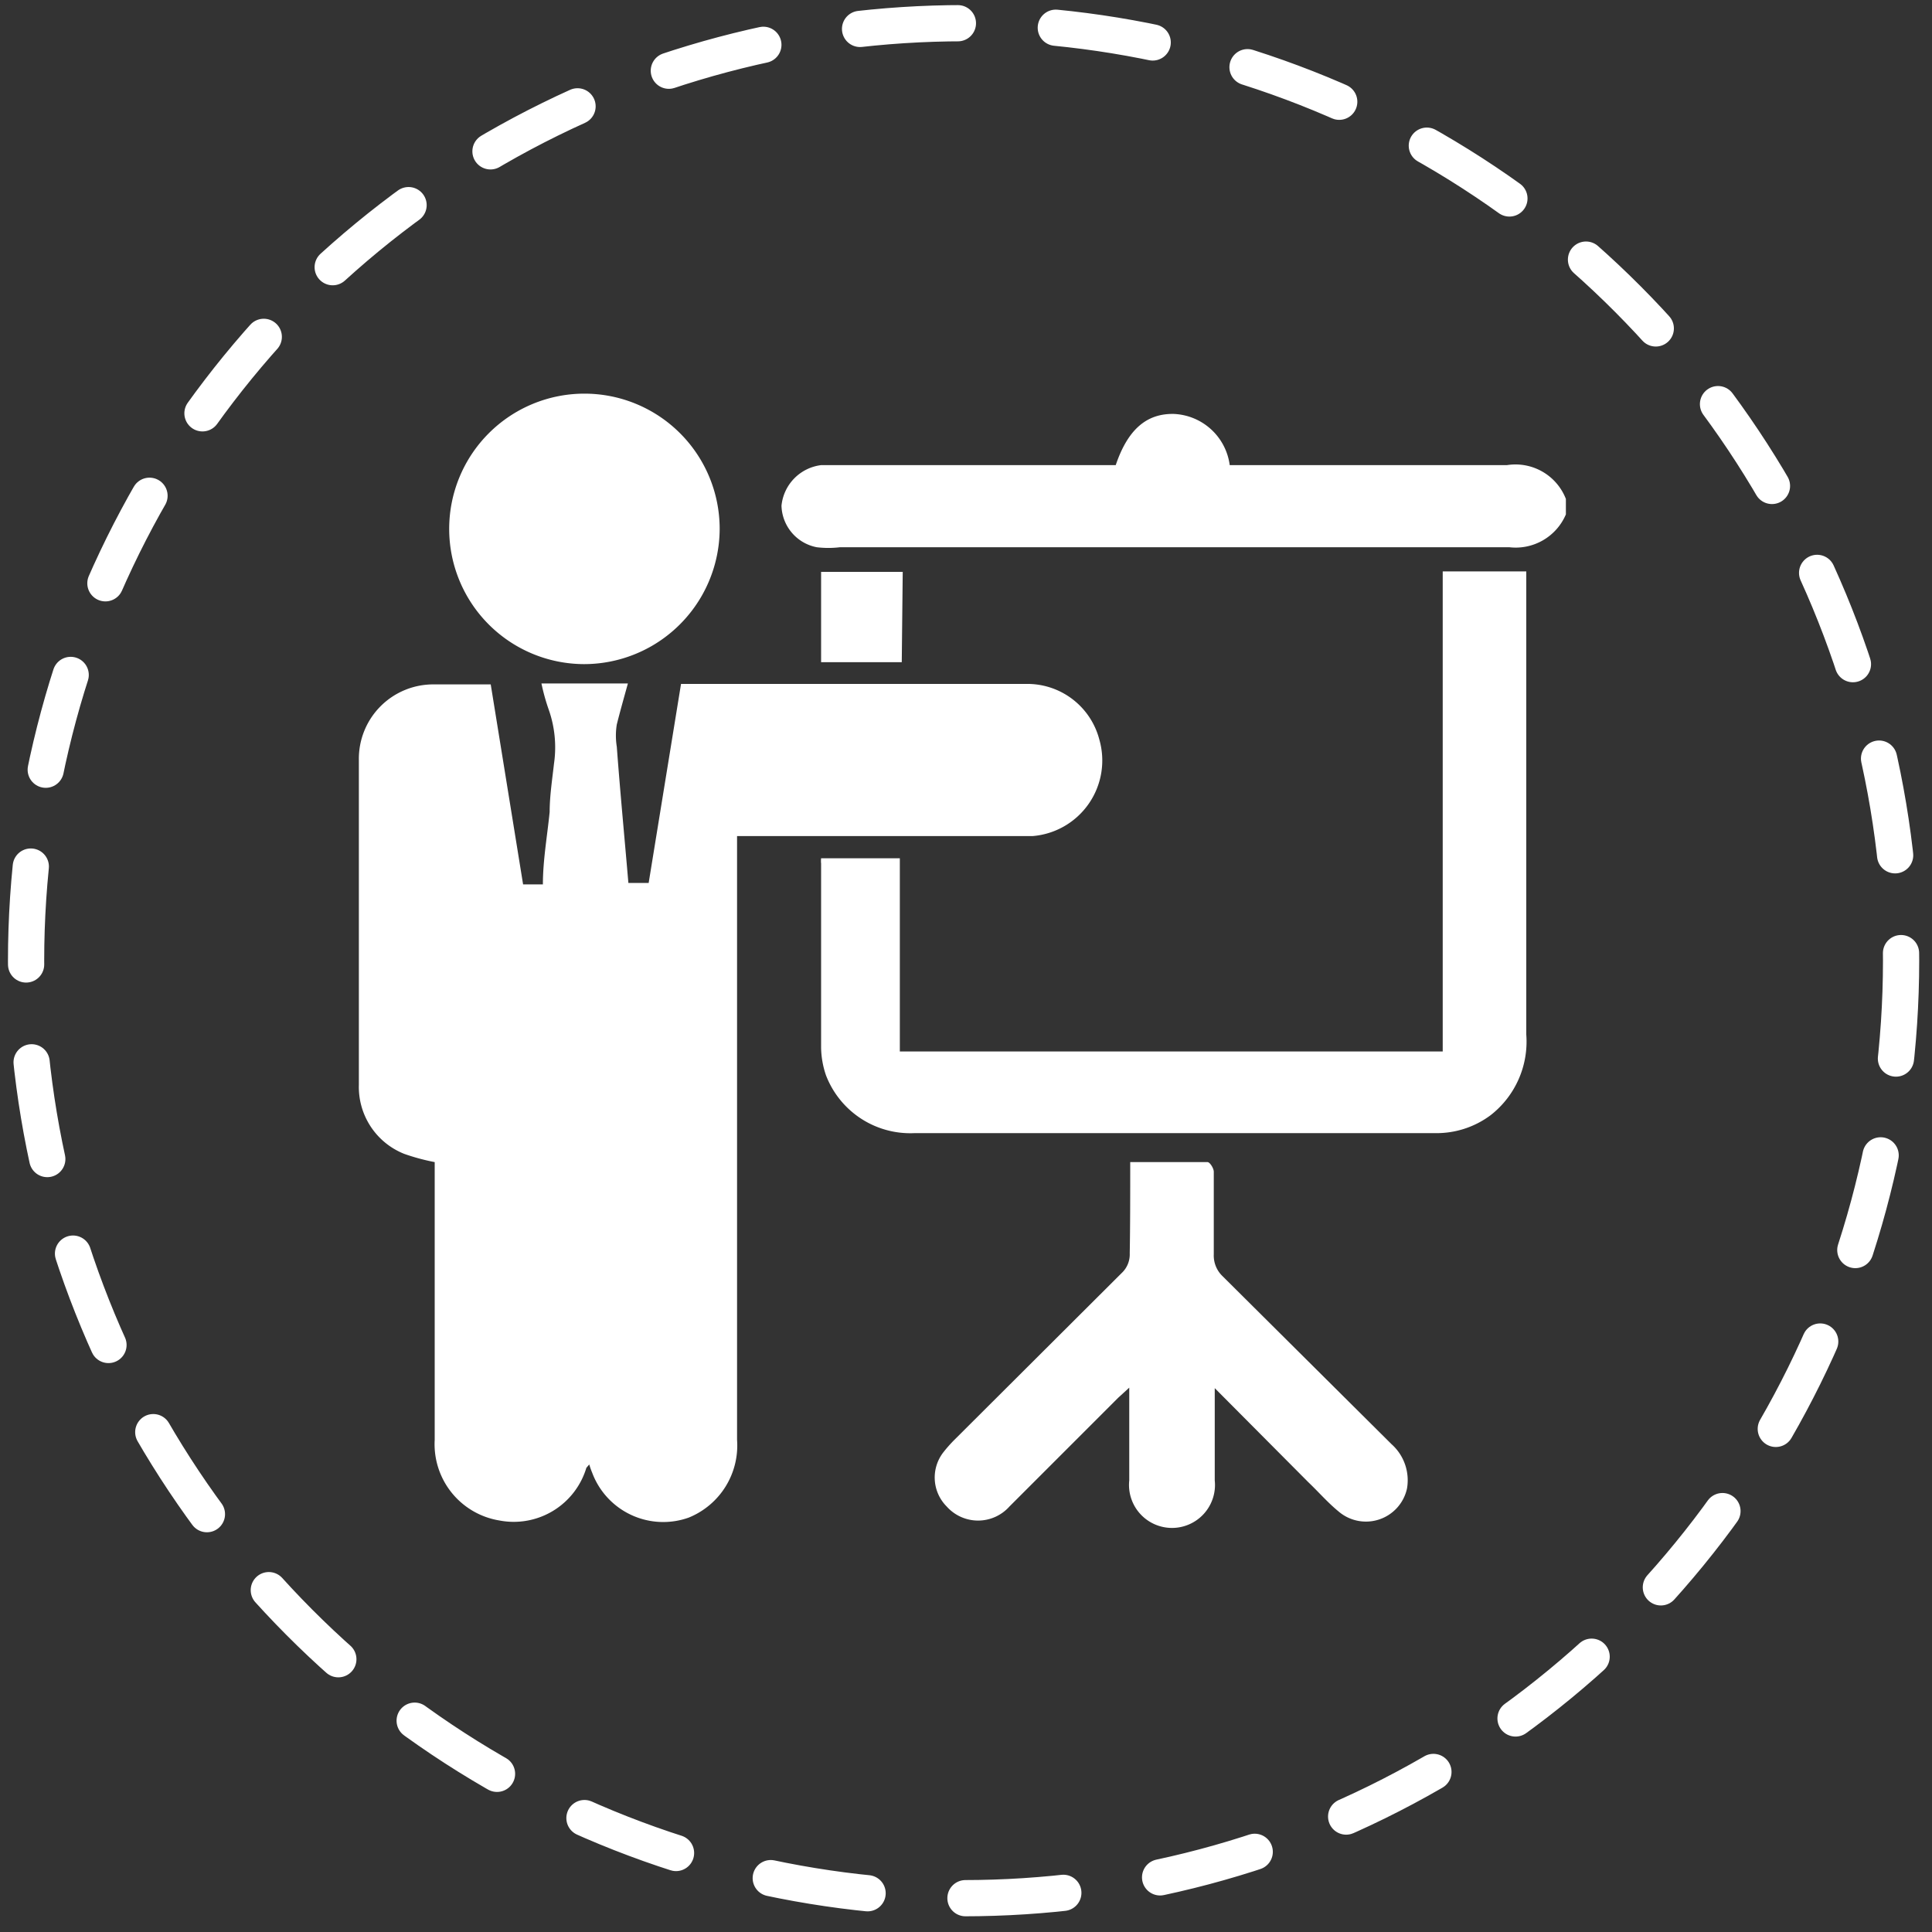 <?xml version="1.0" encoding="UTF-8"?> <svg xmlns="http://www.w3.org/2000/svg" id="Capa_1" data-name="Capa 1" viewBox="0 0 40 40"><rect x="0" y="0" width="40" height="40" fill="#333333" stroke="none"/><defs><style>.cls-1{fill:#fff;}.cls-2{fill:none;stroke:#fff;stroke-linecap:round;stroke-linejoin:round;stroke-width:0.75px;stroke-dasharray:2.03 2.03;}</style></defs><g id="L3fWJZ"><path class="cls-1" d="M32.42,10.65a1.13,1.13,0,0,1-1.17.68c-4.62,0-9.24,0-13.86,0a2,2,0,0,1-.48,0,.9.9,0,0,1-.73-.86A.94.94,0,0,1,17,9.63H23.1c.25-.74.64-1.07,1.2-1.06a1.22,1.22,0,0,1,1.16,1.06h.29c1.81,0,3.63,0,5.45,0a1.12,1.12,0,0,1,1.22.7Z"></path><path class="cls-1" d="M9,24.06a4.38,4.38,0,0,1-.63-.17,1.49,1.49,0,0,1-.94-1.43q0-3.36,0-6.72A1.54,1.54,0,0,1,9,14.17h1.16l.67,4.14h.41c0-.5.09-1,.14-1.5,0-.32.05-.65.09-1a2.35,2.35,0,0,0-.11-1.12,4.26,4.26,0,0,1-.15-.54H13c-.08.29-.16.57-.23.85a1.44,1.44,0,0,0,0,.46c.07.94.16,1.88.24,2.82h.42l.67-4.12.14,0h7a1.54,1.54,0,0,1,1.52,1.15,1.57,1.57,0,0,1-1.38,2c-.37,0-.75,0-1.12,0h-5v12.5a1.61,1.61,0,0,1-1,1.61,1.57,1.57,0,0,1-2-.93,1.62,1.62,0,0,1-.06-.17l-.06.07a1.57,1.57,0,0,1-1.8,1.09A1.6,1.6,0,0,1,9,29.81C9,28,9,26.16,9,24.34Z"></path><path class="cls-1" d="M17,17.77h1.63v4H29.87V11.83H31.6v9.59a1.93,1.93,0,0,1-.74,1.67,1.87,1.87,0,0,1-1.16.37l-10.76,0a1.87,1.87,0,0,1-1.84-1.2,1.85,1.85,0,0,1-.1-.57c0-1.27,0-2.54,0-3.81A.51.51,0,0,1,17,17.77Z"></path><path class="cls-1" d="M23.4,24.06H25c.05,0,.13.13.13.2q0,.86,0,1.71a.59.59,0,0,0,.18.45l3.5,3.48a1,1,0,0,1,.32.92.87.87,0,0,1-1.42.47c-.22-.18-.41-.4-.62-.6l-1.94-1.95c0,.13,0,.2,0,.27,0,.55,0,1.09,0,1.64a.89.89,0,1,1-1.77,0c0-.53,0-1.07,0-1.61v-.31l-.23.21-2.25,2.25a.87.87,0,0,1-1.3,0,.85.85,0,0,1-.07-1.12,2.85,2.85,0,0,1,.23-.26l3.46-3.45a.53.53,0,0,0,.17-.41C23.4,25.37,23.4,24.74,23.4,24.06Z"></path><path class="cls-1" d="M12.09,13.75a2.8,2.8,0,1,1,2.81-2.81A2.81,2.81,0,0,1,12.09,13.75Z"></path><path class="cls-1" d="M18.67,13.71H17V11.84h1.69Z"></path></g><circle class="cls-2" cx="19.95" cy="19.89" r="19.41"></circle></svg> 